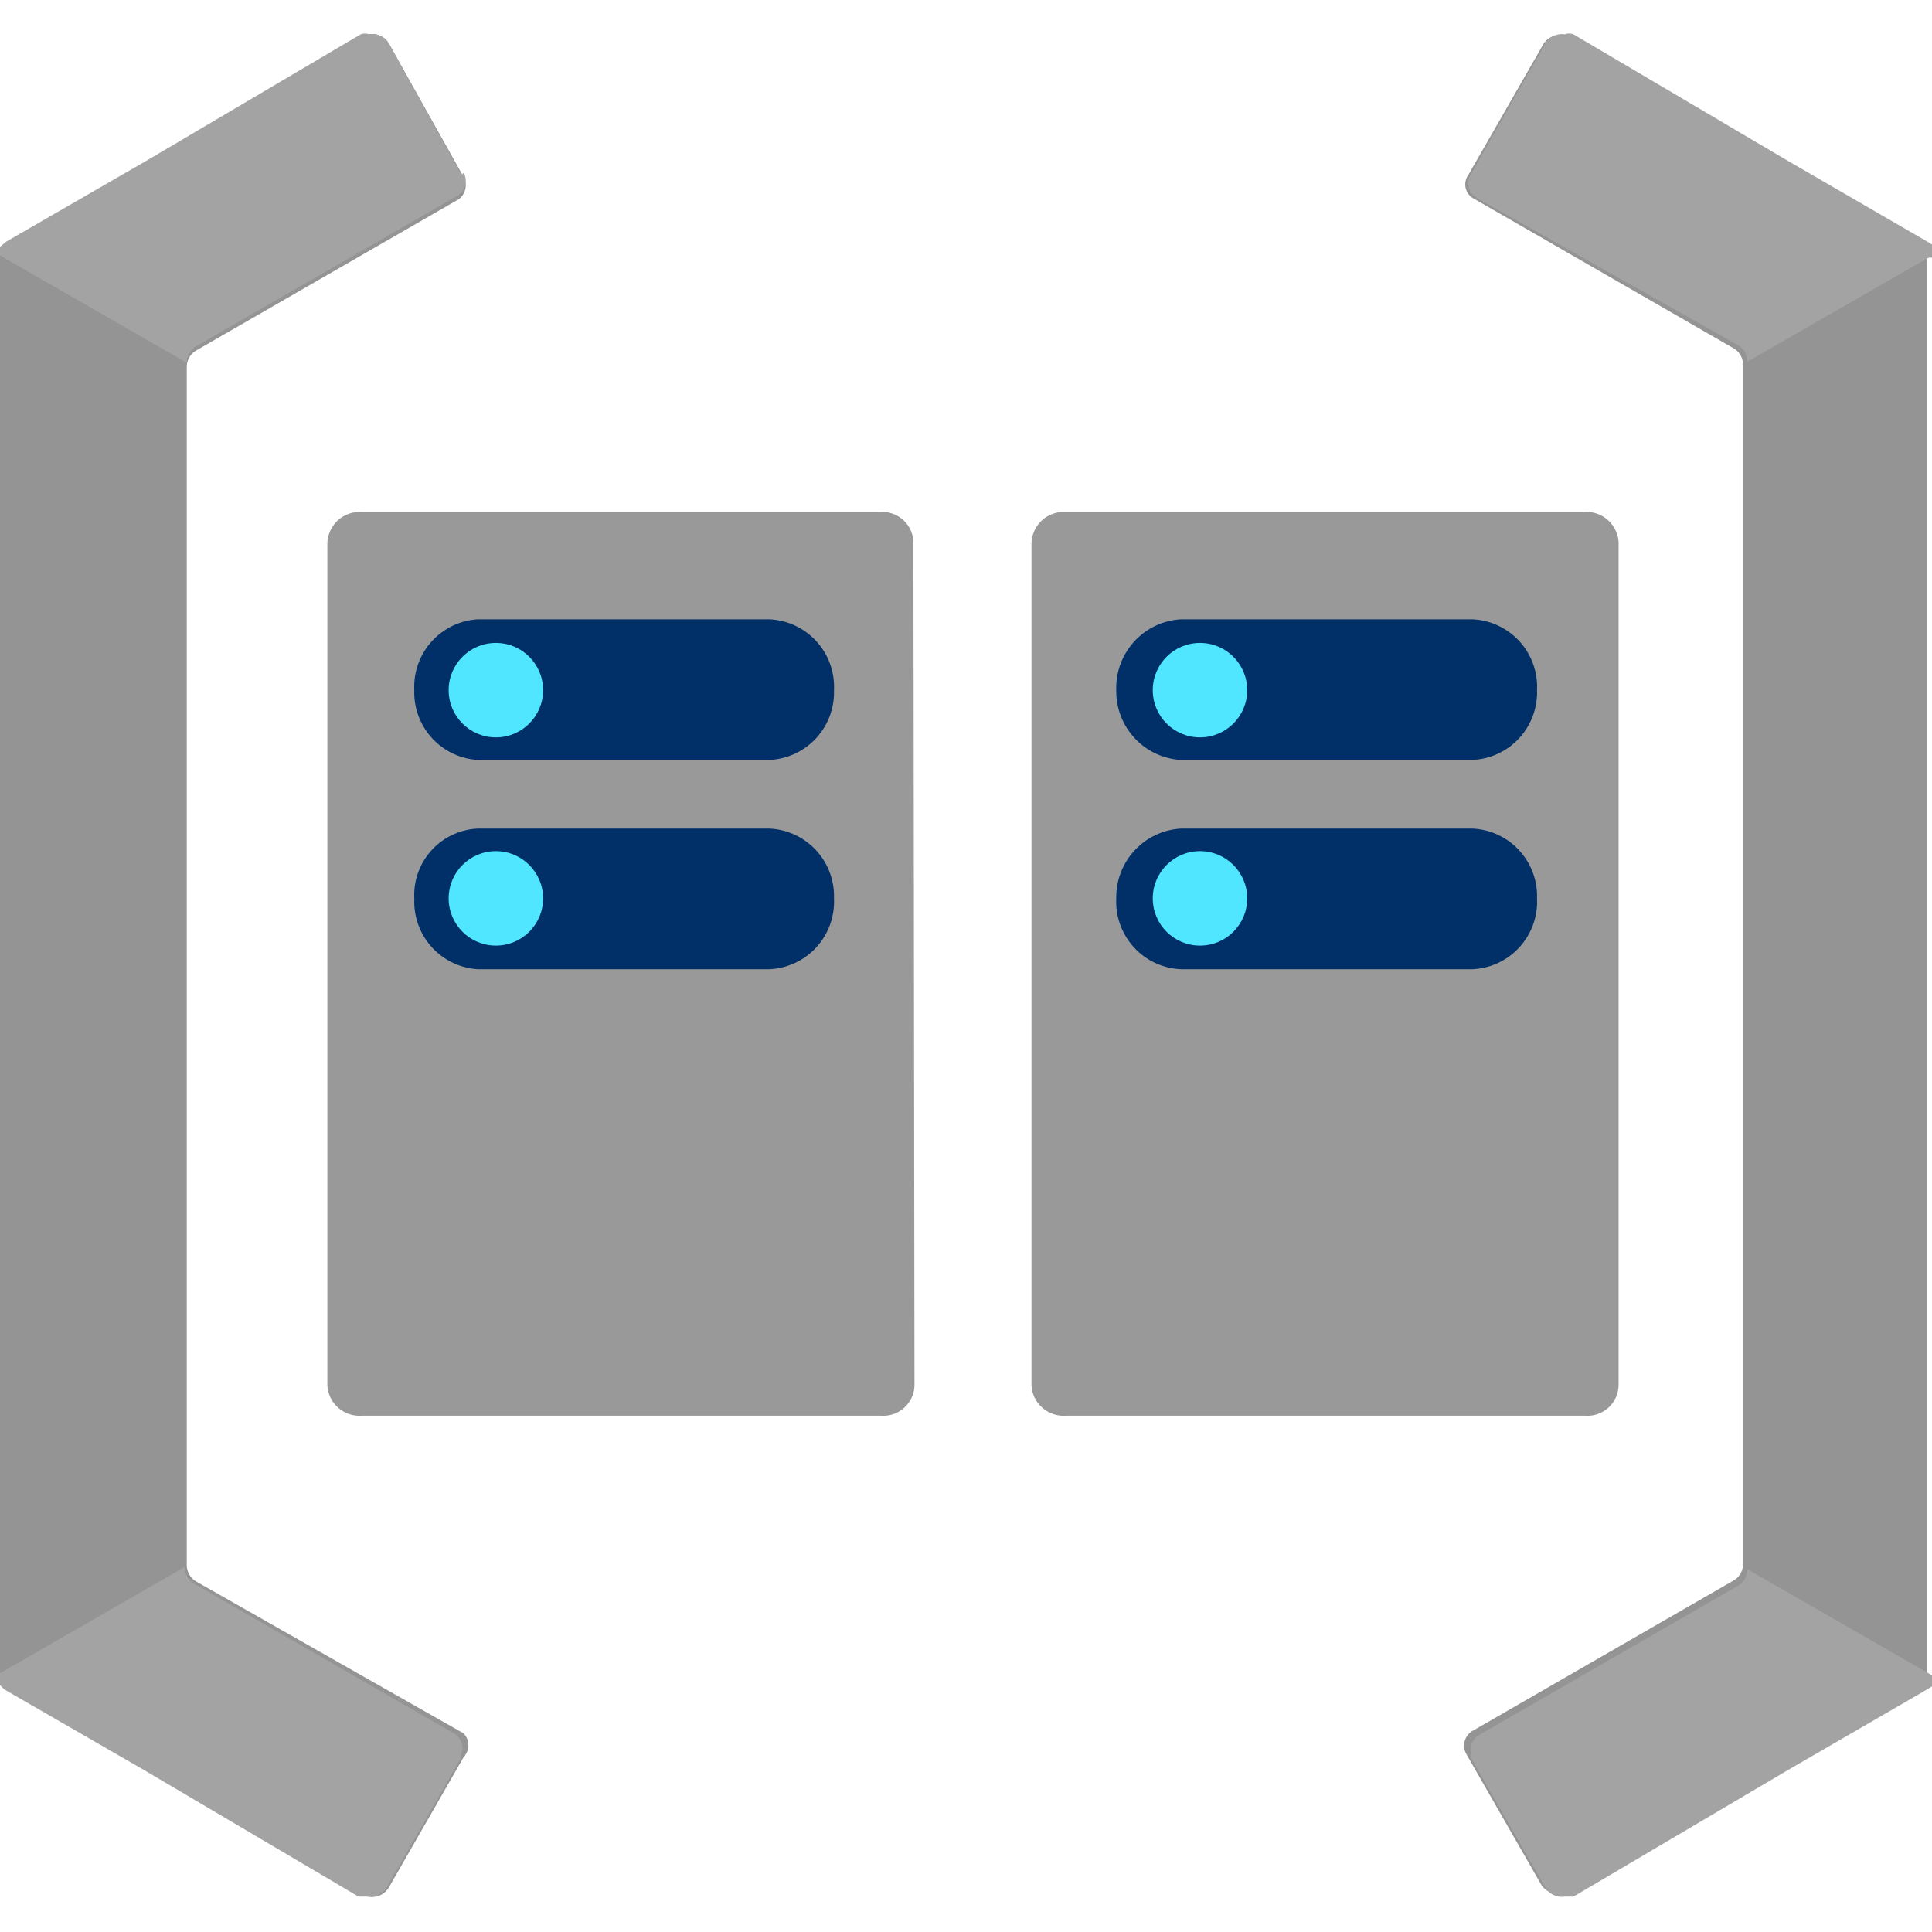 <svg xmlns="http://www.w3.org/2000/svg" width="18" height="18" viewBox="0 0 18 18"><path d="M0 15.6a.16.16 0 0 0 .09.15l1.22.7 2.07 1.2a.18.18 0 0 0 .24-.06l.7-1.22a.16.16 0 0 0 0-.22l-2.5-1.42a.18.18 0 0 1-.08-.15V3.42a.18.18 0 0 1 .08-.15l2.43-1.4a.16.16 0 0 0 .07-.22L3.62.4a.18.18 0 0 0-.24-.06l-2 1.18-1.3.73a.16.16 0 0 0-.09.15z" fill="#949494" /><path d="M4.3 1.63L3.62.4a.18.18 0 0 0-.18-.08.11.11 0 0 0-.08 0l-2 1.18-1.3.75L0 2.3v.08l1.74 1a.18.18 0 0 1 .08-.15l2.43-1.4a.16.16 0 0 0 .07-.22zm0 14.74l-.7 1.22a.18.18 0 0 1-.18.08h-.08l-2-1.18-1.3-.75-.06-.06v-.08l1.74-1a.18.18 0 0 0 .08.15l2.43 1.4a.16.16 0 0 1 .06.21z" fill="#a3a3a3" /><path d="M18 2.4a.16.16 0 0 0-.09-.15l-1.22-.7-2.07-1.2a.18.18 0 0 0-.24.06l-.7 1.22a.15.15 0 0 0 .05.22l2.43 1.4a.18.18 0 0 1 .08.15v11.17a.18.18 0 0 1-.08.15l-2.43 1.4a.16.16 0 0 0-.07.22l.7 1.22a.18.18 0 0 0 .24.06l2-1.18 1.26-.73a.16.16 0 0 0 .09-.15V2.4z" fill="#949494" /><path d="M13.7 16.37l.7 1.22a.18.18 0 0 0 .18.08h.08l2-1.18 1.26-.73.1-.06a.11.11 0 0 0 0-.08l-1.74-1a.18.18 0 0 1-.08.15l-2.43 1.4a.17.17 0 0 0-.06.19zm0-14.74L14.4.4a.18.18 0 0 1 .18-.08.11.11 0 0 1 .08 0l2 1.18 1.26.73.1.06a.11.11 0 0 1 0 .08l-1.74 1a.18.18 0 0 0-.08-.15l-2.43-1.37a.16.16 0 0 1-.07-.22z" fill="#a3a3a3" /><path d="M8.52 12.9a.29.29 0 0 1-.31.29H3.37a.3.3 0 0 1-.32-.28V5.06a.3.3 0 0 1 .31-.29H8.2a.29.29 0 0 1 .31.29z" fill="#999" /><path d="M3.86 8.37a.62.62 0 0 1 .59-.65h2.72a.63.63 0 0 1 .6.65.63.63 0 0 1-.6.66H4.45a.63.63 0 0 1-.59-.65zm0-1.94a.63.63 0 0 1 .59-.66h2.72a.63.63 0 0 1 .6.66.63.63 0 0 1-.6.65H4.45a.63.63 0 0 1-.59-.65z" fill="#003067" /><g fill="#50e6ff"><circle cx="4.62" cy="6.43" r=".44" /><circle cx="4.62" cy="8.37" r=".44" /></g><path d="M15.08 12.9a.29.29 0 0 1-.31.29H9.93a.3.3 0 0 1-.32-.28V5.06a.3.3 0 0 1 .31-.29h4.84a.3.3 0 0 1 .32.28z" fill="#999" /><path d="M10.4 8.37a.64.64 0 0 1 .6-.65h2.72a.63.63 0 0 1 .6.65.63.63 0 0 1-.6.66H11a.63.63 0 0 1-.6-.66zm0-1.94a.64.64 0 0 1 .6-.66h2.72a.63.63 0 0 1 .6.66.63.63 0 0 1-.6.65H11a.64.64 0 0 1-.6-.65z" fill="#003067" /><g fill="#50e6ff"><circle cx="11.18" cy="6.43" r=".44" /><circle cx="11.18" cy="8.37" r=".44" /></g></svg>